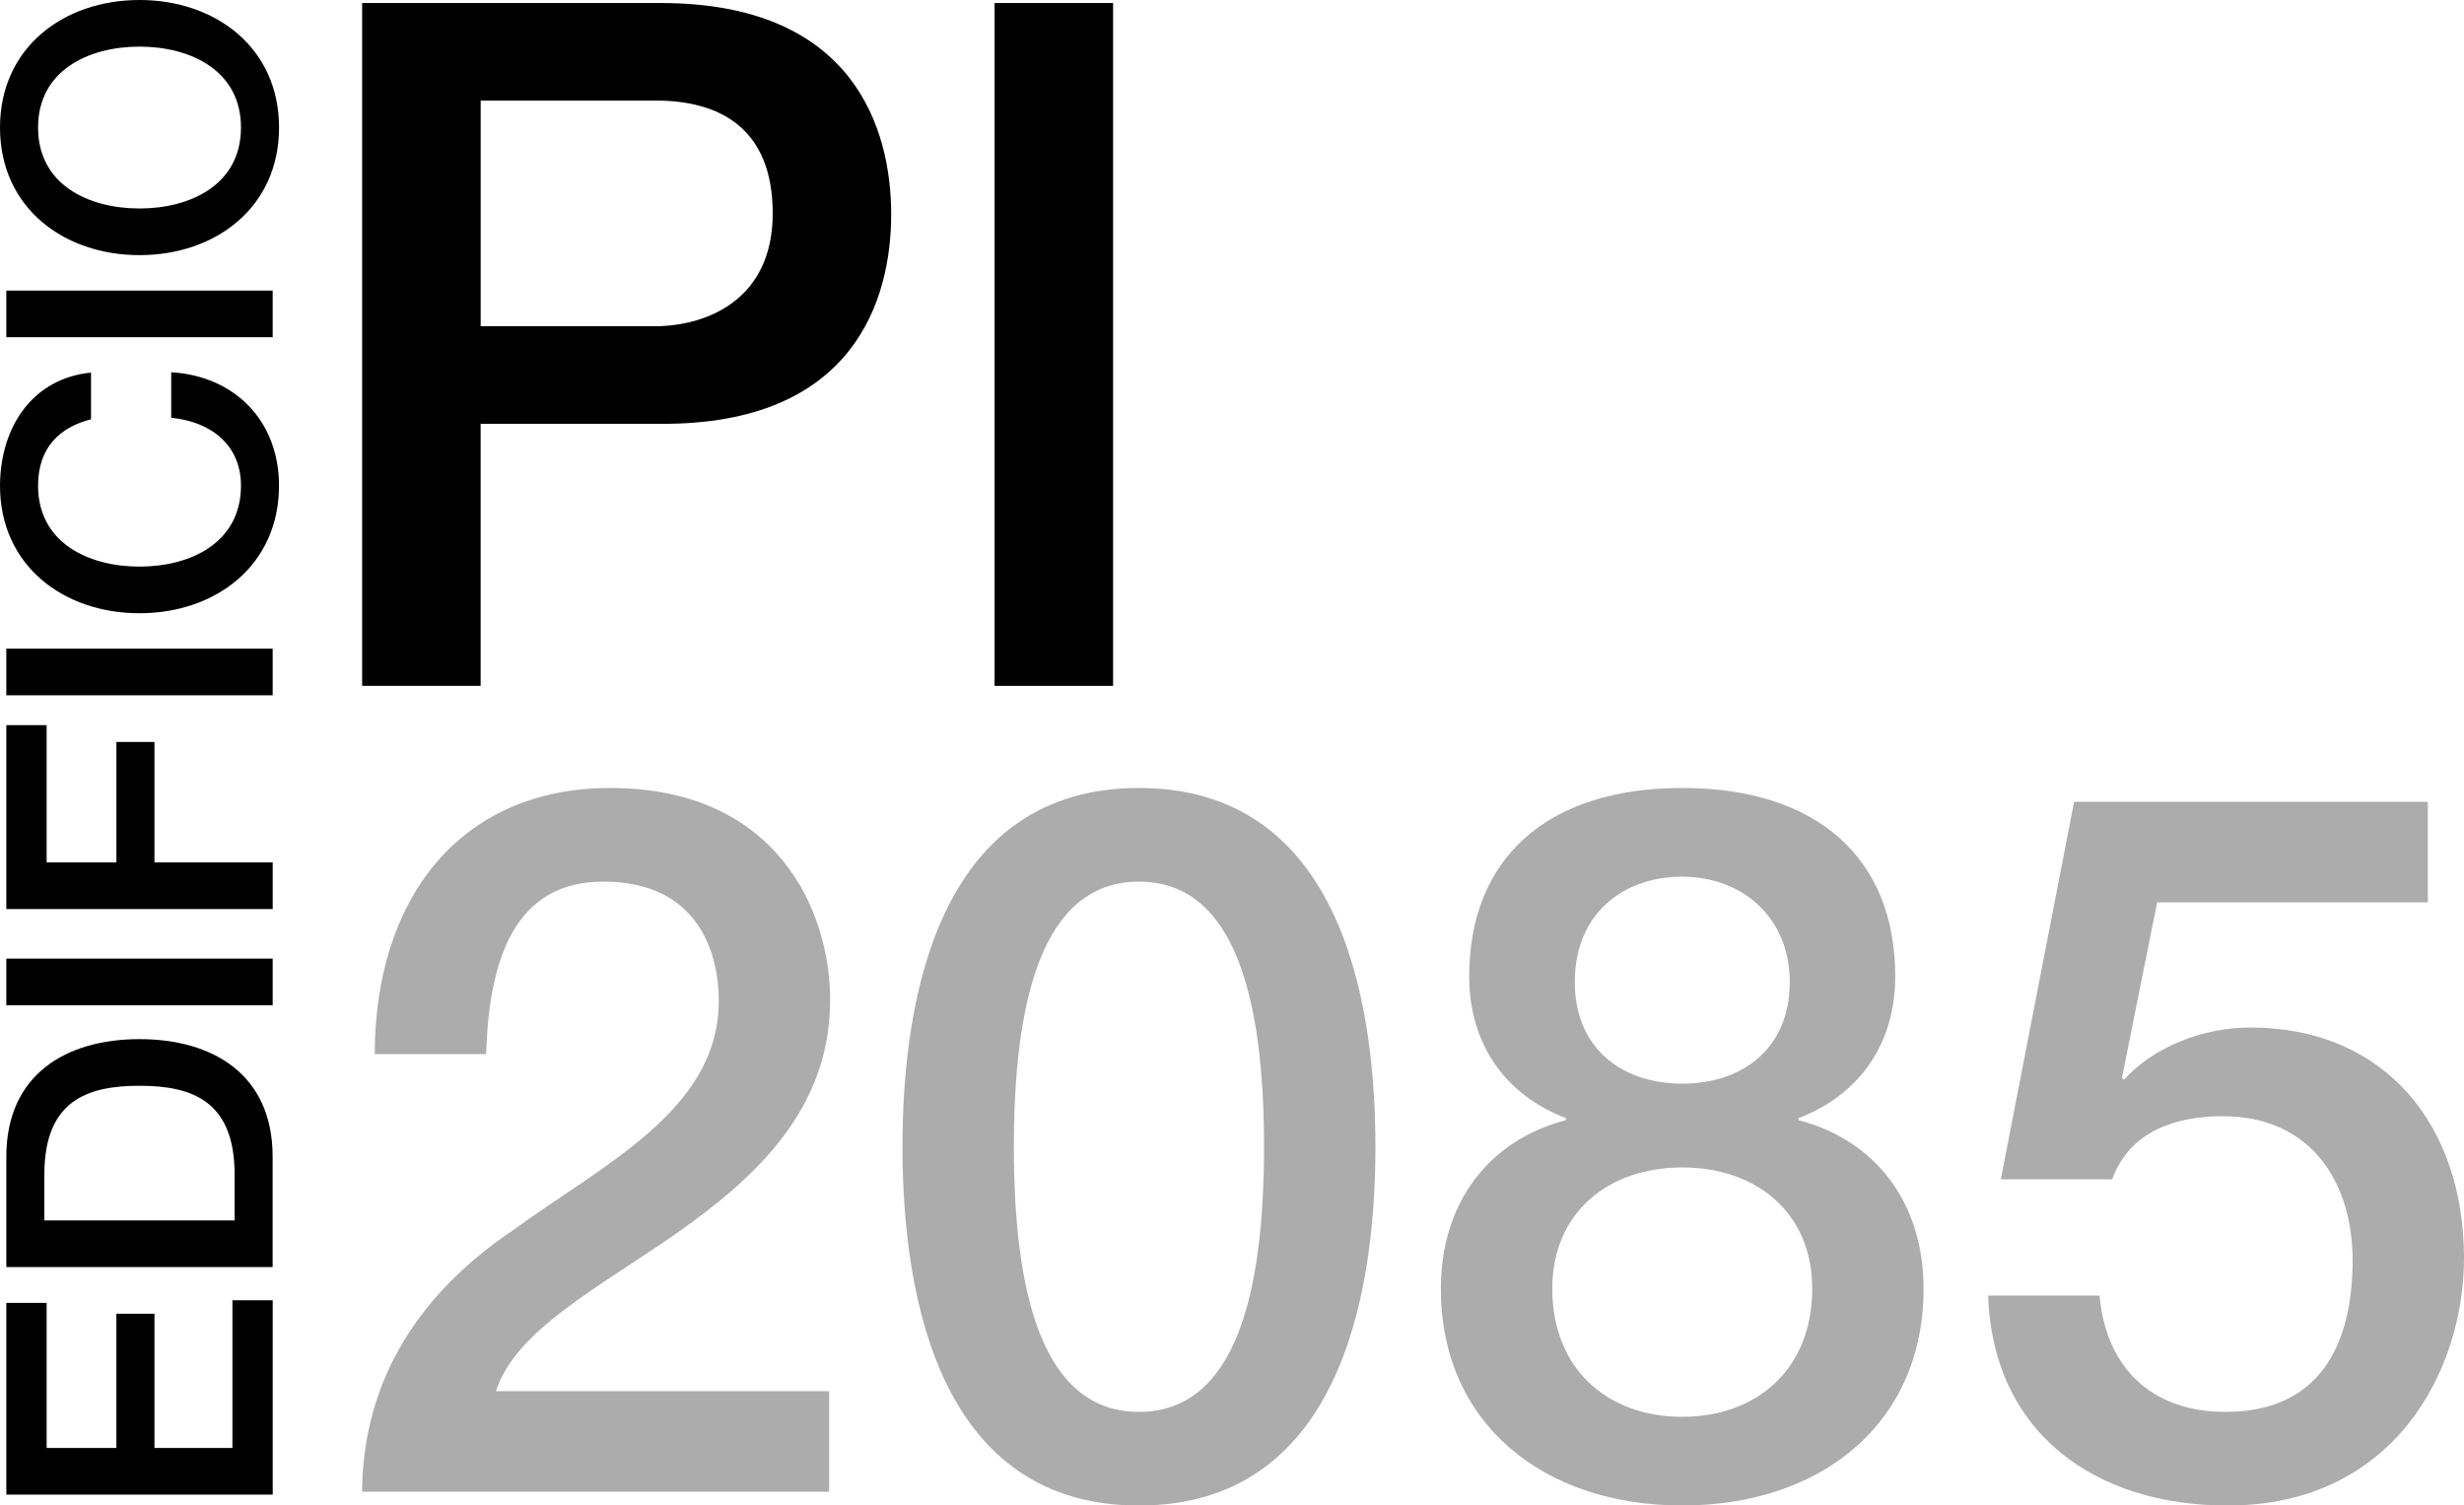 <?xml version="1.0" encoding="UTF-8"?> <svg xmlns="http://www.w3.org/2000/svg" id="Layer_2" data-name="Layer 2" viewBox="0 0 595.5 363.85"><defs><style> .cls-1 { fill: #acacac; } </style></defs><g id="Capa_1" data-name="Capa 1"><g><g><path d="M1.53,361.22v-46.34h9.74v35.07h16.86v-32.45h9.2v32.45h18.84v-35.7h9.74v46.97H1.53Z"></path><path d="M1.53,306.23v-26.69c0-19.83,14.42-28.4,32.18-28.4s32.18,8.56,32.18,28.4v26.69H1.53ZM56.7,294.96v-11.09c0-17.67-10.1-21.46-22.99-21.46s-22.99,3.79-22.99,21.46v11.09h45.98Z"></path><path d="M1.53,242.95v-11.27h64.37v11.27H1.53Z"></path><path d="M1.53,219.69v-44.44h9.74v33.18h16.86v-29.12h9.2v29.12h28.58v11.27H1.53Z"></path><path d="M1.53,168.04v-11.27h64.37v11.27H1.53Z"></path><path d="M22,101.33c-7.39,1.89-12.8,6.67-12.8,16.05,0,13.79,12.17,19.56,24.52,19.56s24.52-5.77,24.52-19.56c0-10.01-7.48-15.51-16.86-16.41v-11c15.42.9,26.05,11.81,26.05,27.41,0,19.29-15.33,30.83-33.72,30.83S0,136.66,0,117.37c.09-14.51,8.11-25.96,22-27.32v11.27Z"></path><path d="M1.53,81.5v-11.27h64.37v11.27H1.53Z"></path><path d="M33.72,0c18.39,0,33.72,11.54,33.72,30.83s-15.33,30.83-33.72,30.83S0,50.12,0,30.83,15.33,0,33.72,0ZM33.72,50.39c12.35,0,24.52-5.77,24.52-19.56s-12.17-19.56-24.52-19.56-24.52,5.77-24.52,19.56,12.17,19.56,24.52,19.56Z"></path></g><g><g><path d="M87.52.73h72.18c46.75,0,55.68,30.51,55.68,51.08s-8.94,50.85-55.68,50.62h-43.54v63.33h-28.64V.73ZM116.17,78.85h41.94c12.83,0,28.64-6.47,28.64-27.27s-13.06-27.27-28.19-27.27h-42.39v54.55Z"></path><path d="M240.37.73h28.64v165.03h-28.64V.73Z"></path></g><g><path class="cls-1" d="M200.39,360.52h-112.89c.24-27.39,14.17-48.12,36.37-63.12,21.49-15.72,49.36-28.82,49.83-54.79.24-11.91-4.72-29.54-27.87-29.54-21.25,0-27.63,18.34-28.34,41.69h-26.92c0-36.92,20.07-64.32,56.92-64.32,40.38,0,53.14,29.78,53.14,51.21,0,26.44-17.95,42.88-36.84,56.22-19.13,13.34-39.2,23.58-43.93,38.35h80.53v24.3Z"></path><path class="cls-1" d="M332.41,277.15c0,37.87-9.68,86.71-57.15,86.71s-57.15-48.83-57.15-86.71,9.68-86.71,57.15-86.71,57.15,48.83,57.15,86.71ZM305.49,277.15c0-34.78-6.61-64.08-30.23-64.08s-30.23,29.3-30.23,64.08,6.61,64.08,30.23,64.08,30.23-29.3,30.23-64.08Z"></path><path class="cls-1" d="M348.23,311.45c0-20.96,11.81-35.97,30.23-40.73v-.48c-14.88-5.72-23.38-18.1-23.38-34.3,0-28.35,18.66-45.5,51.48-45.5s51.48,17.15,51.48,45.5c0,16.2-8.5,28.58-23.38,34.3v.48c18.42,4.76,30.23,19.77,30.23,40.73,0,32.63-24.8,52.4-58.33,52.4s-58.33-19.77-58.33-52.4ZM437.98,311.45c0-18.34-13.46-29.3-31.41-29.3s-31.41,10.96-31.41,29.3c0,19.53,13.46,30.97,31.41,30.97s31.41-11.43,31.41-30.97ZM380.59,237.37c0,15.72,11.1,24.53,25.98,24.53s25.98-8.81,25.98-24.53-11.57-25.49-25.98-25.49-25.98,9.05-25.98,25.49Z"></path><path class="cls-1" d="M501.27,193.78h85.49v24.3h-65.42l-8.5,42.4.47.48c7.32-8.1,19.37-12.63,30.47-12.63,32.83,0,51.72,23.82,51.72,55.74,0,26.68-16.53,59.79-57.15,59.79-31.88,0-56.68-17.39-57.86-50.74h26.92c1.65,17.87,12.99,28.11,30.47,28.11,22.91,0,30.7-16.44,30.7-36.68,0-18.34-9.68-34.78-31.41-34.78-11.34,0-22.44,3.57-26.69,15.25h-26.92l17.71-91.23Z"></path></g></g></g></g></svg> 